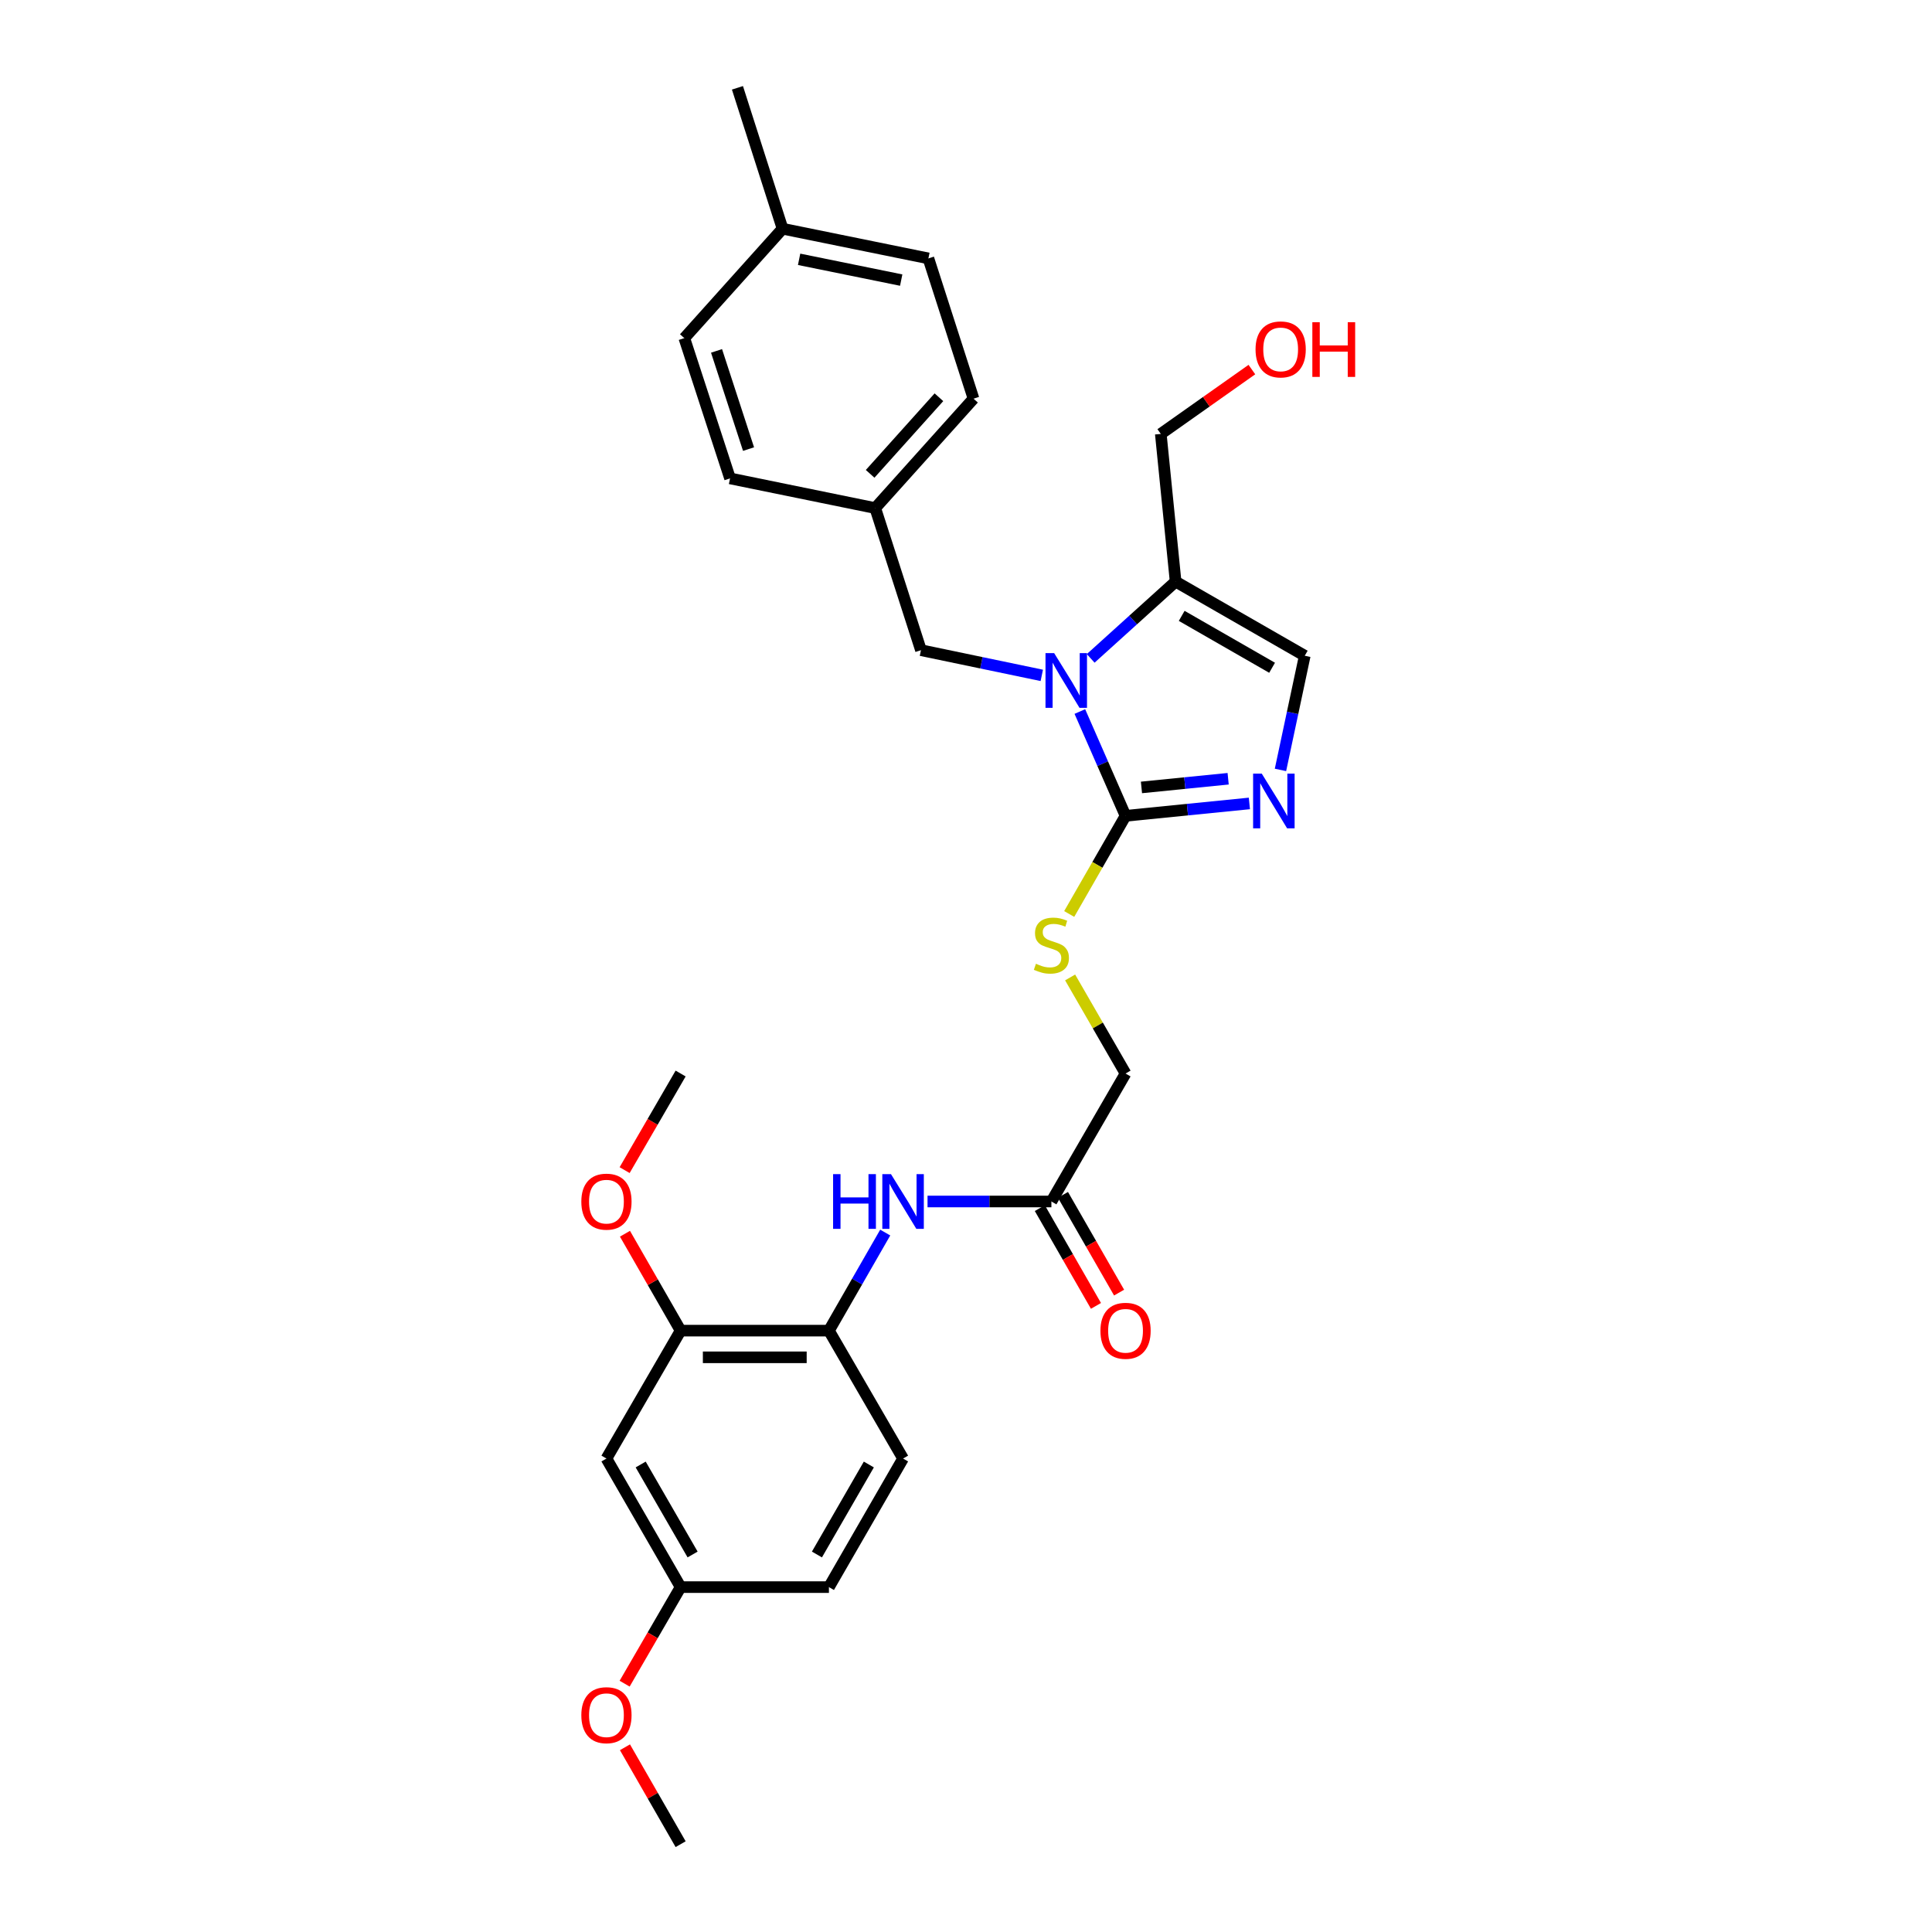 <?xml version='1.0' encoding='iso-8859-1'?>
<svg version='1.1' baseProfile='full'
              xmlns='http://www.w3.org/2000/svg'
                      xmlns:rdkit='http://www.rdkit.org/xml'
                      xmlns:xlink='http://www.w3.org/1999/xlink'
                  xml:space='preserve'
width='1000px' height='1000px' viewBox='0 0 1000 1000'>
<!-- END OF HEADER -->
<rect style='opacity:1.0;fill:#FFFFFF;stroke:none' width='1000' height='1000' x='0' y='0'> </rect>
<path class='bond-0' d='M 558.929,368.285 L 570.755,395.28' style='fill:none;fill-rule:evenodd;stroke:#0000FF;stroke-width:6px;stroke-linecap:butt;stroke-linejoin:miter;stroke-opacity:1' />
<path class='bond-0' d='M 570.755,395.28 L 582.581,422.275' style='fill:none;fill-rule:evenodd;stroke:#000000;stroke-width:6px;stroke-linecap:butt;stroke-linejoin:miter;stroke-opacity:1' />
<path class='bond-2' d='M 564.536,340.779 L 586.515,320.908' style='fill:none;fill-rule:evenodd;stroke:#0000FF;stroke-width:6px;stroke-linecap:butt;stroke-linejoin:miter;stroke-opacity:1' />
<path class='bond-2' d='M 586.515,320.908 L 608.495,301.038' style='fill:none;fill-rule:evenodd;stroke:#000000;stroke-width:6px;stroke-linecap:butt;stroke-linejoin:miter;stroke-opacity:1' />
<path class='bond-9' d='M 539.228,349.573 L 507.957,343.053' style='fill:none;fill-rule:evenodd;stroke:#0000FF;stroke-width:6px;stroke-linecap:butt;stroke-linejoin:miter;stroke-opacity:1' />
<path class='bond-9' d='M 507.957,343.053 L 476.687,336.533' style='fill:none;fill-rule:evenodd;stroke:#000000;stroke-width:6px;stroke-linecap:butt;stroke-linejoin:miter;stroke-opacity:1' />
<path class='bond-1' d='M 582.581,422.275 L 614.63,419.066' style='fill:none;fill-rule:evenodd;stroke:#000000;stroke-width:6px;stroke-linecap:butt;stroke-linejoin:miter;stroke-opacity:1' />
<path class='bond-1' d='M 614.63,419.066 L 646.679,415.857' style='fill:none;fill-rule:evenodd;stroke:#0000FF;stroke-width:6px;stroke-linecap:butt;stroke-linejoin:miter;stroke-opacity:1' />
<path class='bond-1' d='M 590.82,407.572 L 613.254,405.326' style='fill:none;fill-rule:evenodd;stroke:#000000;stroke-width:6px;stroke-linecap:butt;stroke-linejoin:miter;stroke-opacity:1' />
<path class='bond-1' d='M 613.254,405.326 L 635.688,403.08' style='fill:none;fill-rule:evenodd;stroke:#0000FF;stroke-width:6px;stroke-linecap:butt;stroke-linejoin:miter;stroke-opacity:1' />
<path class='bond-5' d='M 582.581,422.275 L 567.998,447.675' style='fill:none;fill-rule:evenodd;stroke:#000000;stroke-width:6px;stroke-linecap:butt;stroke-linejoin:miter;stroke-opacity:1' />
<path class='bond-5' d='M 567.998,447.675 L 553.415,473.075' style='fill:none;fill-rule:evenodd;stroke:#CCCC00;stroke-width:6px;stroke-linecap:butt;stroke-linejoin:miter;stroke-opacity:1' />
<path class='bond-29' d='M 662.768,398.507 L 669.051,368.962' style='fill:none;fill-rule:evenodd;stroke:#0000FF;stroke-width:6px;stroke-linecap:butt;stroke-linejoin:miter;stroke-opacity:1' />
<path class='bond-29' d='M 669.051,368.962 L 675.334,339.417' style='fill:none;fill-rule:evenodd;stroke:#000000;stroke-width:6px;stroke-linecap:butt;stroke-linejoin:miter;stroke-opacity:1' />
<path class='bond-3' d='M 608.495,301.038 L 675.334,339.417' style='fill:none;fill-rule:evenodd;stroke:#000000;stroke-width:6px;stroke-linecap:butt;stroke-linejoin:miter;stroke-opacity:1' />
<path class='bond-3' d='M 611.645,318.77 L 658.433,345.635' style='fill:none;fill-rule:evenodd;stroke:#000000;stroke-width:6px;stroke-linecap:butt;stroke-linejoin:miter;stroke-opacity:1' />
<path class='bond-18' d='M 608.495,301.038 L 600.823,224.586' style='fill:none;fill-rule:evenodd;stroke:#000000;stroke-width:6px;stroke-linecap:butt;stroke-linejoin:miter;stroke-opacity:1' />
<path class='bond-4' d='M 480.087,621.889 L 512.144,621.889' style='fill:none;fill-rule:evenodd;stroke:#0000FF;stroke-width:6px;stroke-linecap:butt;stroke-linejoin:miter;stroke-opacity:1' />
<path class='bond-4' d='M 512.144,621.889 L 544.202,621.889' style='fill:none;fill-rule:evenodd;stroke:#000000;stroke-width:6px;stroke-linecap:butt;stroke-linejoin:miter;stroke-opacity:1' />
<path class='bond-6' d='M 458.192,637.976 L 443.62,663.356' style='fill:none;fill-rule:evenodd;stroke:#0000FF;stroke-width:6px;stroke-linecap:butt;stroke-linejoin:miter;stroke-opacity:1' />
<path class='bond-6' d='M 443.62,663.356 L 429.048,688.736' style='fill:none;fill-rule:evenodd;stroke:#000000;stroke-width:6px;stroke-linecap:butt;stroke-linejoin:miter;stroke-opacity:1' />
<path class='bond-13' d='M 553.893,505.922 L 568.237,530.789' style='fill:none;fill-rule:evenodd;stroke:#CCCC00;stroke-width:6px;stroke-linecap:butt;stroke-linejoin:miter;stroke-opacity:1' />
<path class='bond-13' d='M 568.237,530.789 L 582.581,555.655' style='fill:none;fill-rule:evenodd;stroke:#000000;stroke-width:6px;stroke-linecap:butt;stroke-linejoin:miter;stroke-opacity:1' />
<path class='bond-7' d='M 429.048,688.736 L 352.29,688.736' style='fill:none;fill-rule:evenodd;stroke:#000000;stroke-width:6px;stroke-linecap:butt;stroke-linejoin:miter;stroke-opacity:1' />
<path class='bond-7' d='M 417.535,702.544 L 363.804,702.544' style='fill:none;fill-rule:evenodd;stroke:#000000;stroke-width:6px;stroke-linecap:butt;stroke-linejoin:miter;stroke-opacity:1' />
<path class='bond-12' d='M 429.048,688.736 L 467.428,754.939' style='fill:none;fill-rule:evenodd;stroke:#000000;stroke-width:6px;stroke-linecap:butt;stroke-linejoin:miter;stroke-opacity:1' />
<path class='bond-10' d='M 352.29,688.736 L 313.895,754.939' style='fill:none;fill-rule:evenodd;stroke:#000000;stroke-width:6px;stroke-linecap:butt;stroke-linejoin:miter;stroke-opacity:1' />
<path class='bond-17' d='M 352.29,688.736 L 337.885,663.656' style='fill:none;fill-rule:evenodd;stroke:#000000;stroke-width:6px;stroke-linecap:butt;stroke-linejoin:miter;stroke-opacity:1' />
<path class='bond-17' d='M 337.885,663.656 L 323.48,638.576' style='fill:none;fill-rule:evenodd;stroke:#FF0000;stroke-width:6px;stroke-linecap:butt;stroke-linejoin:miter;stroke-opacity:1' />
<path class='bond-8' d='M 544.202,621.889 L 582.581,555.655' style='fill:none;fill-rule:evenodd;stroke:#000000;stroke-width:6px;stroke-linecap:butt;stroke-linejoin:miter;stroke-opacity:1' />
<path class='bond-11' d='M 538.214,625.326 L 552.74,650.627' style='fill:none;fill-rule:evenodd;stroke:#000000;stroke-width:6px;stroke-linecap:butt;stroke-linejoin:miter;stroke-opacity:1' />
<path class='bond-11' d='M 552.74,650.627 L 567.266,675.927' style='fill:none;fill-rule:evenodd;stroke:#FF0000;stroke-width:6px;stroke-linecap:butt;stroke-linejoin:miter;stroke-opacity:1' />
<path class='bond-11' d='M 550.189,618.451 L 564.715,643.751' style='fill:none;fill-rule:evenodd;stroke:#000000;stroke-width:6px;stroke-linecap:butt;stroke-linejoin:miter;stroke-opacity:1' />
<path class='bond-11' d='M 564.715,643.751 L 579.241,669.051' style='fill:none;fill-rule:evenodd;stroke:#FF0000;stroke-width:6px;stroke-linecap:butt;stroke-linejoin:miter;stroke-opacity:1' />
<path class='bond-15' d='M 476.687,336.533 L 453.021,262.981' style='fill:none;fill-rule:evenodd;stroke:#000000;stroke-width:6px;stroke-linecap:butt;stroke-linejoin:miter;stroke-opacity:1' />
<path class='bond-31' d='M 313.895,754.939 L 352.29,821.487' style='fill:none;fill-rule:evenodd;stroke:#000000;stroke-width:6px;stroke-linecap:butt;stroke-linejoin:miter;stroke-opacity:1' />
<path class='bond-31' d='M 331.615,758.021 L 358.491,804.605' style='fill:none;fill-rule:evenodd;stroke:#000000;stroke-width:6px;stroke-linecap:butt;stroke-linejoin:miter;stroke-opacity:1' />
<path class='bond-16' d='M 467.428,754.939 L 429.048,821.487' style='fill:none;fill-rule:evenodd;stroke:#000000;stroke-width:6px;stroke-linecap:butt;stroke-linejoin:miter;stroke-opacity:1' />
<path class='bond-16' d='M 449.709,758.023 L 422.844,804.607' style='fill:none;fill-rule:evenodd;stroke:#000000;stroke-width:6px;stroke-linecap:butt;stroke-linejoin:miter;stroke-opacity:1' />
<path class='bond-14' d='M 352.29,821.487 L 429.048,821.487' style='fill:none;fill-rule:evenodd;stroke:#000000;stroke-width:6px;stroke-linecap:butt;stroke-linejoin:miter;stroke-opacity:1' />
<path class='bond-24' d='M 352.29,821.487 L 337.799,846.476' style='fill:none;fill-rule:evenodd;stroke:#000000;stroke-width:6px;stroke-linecap:butt;stroke-linejoin:miter;stroke-opacity:1' />
<path class='bond-24' d='M 337.799,846.476 L 323.309,871.465' style='fill:none;fill-rule:evenodd;stroke:#FF0000;stroke-width:6px;stroke-linecap:butt;stroke-linejoin:miter;stroke-opacity:1' />
<path class='bond-20' d='M 453.021,262.981 L 377.866,247.615' style='fill:none;fill-rule:evenodd;stroke:#000000;stroke-width:6px;stroke-linecap:butt;stroke-linejoin:miter;stroke-opacity:1' />
<path class='bond-21' d='M 453.021,262.981 L 503.889,206.352' style='fill:none;fill-rule:evenodd;stroke:#000000;stroke-width:6px;stroke-linecap:butt;stroke-linejoin:miter;stroke-opacity:1' />
<path class='bond-21' d='M 450.379,245.259 L 485.987,205.619' style='fill:none;fill-rule:evenodd;stroke:#000000;stroke-width:6px;stroke-linecap:butt;stroke-linejoin:miter;stroke-opacity:1' />
<path class='bond-27' d='M 323.306,605.655 L 337.798,580.655' style='fill:none;fill-rule:evenodd;stroke:#FF0000;stroke-width:6px;stroke-linecap:butt;stroke-linejoin:miter;stroke-opacity:1' />
<path class='bond-27' d='M 337.798,580.655 L 352.29,555.655' style='fill:none;fill-rule:evenodd;stroke:#000000;stroke-width:6px;stroke-linecap:butt;stroke-linejoin:miter;stroke-opacity:1' />
<path class='bond-25' d='M 600.823,224.586 L 624.396,207.938' style='fill:none;fill-rule:evenodd;stroke:#000000;stroke-width:6px;stroke-linecap:butt;stroke-linejoin:miter;stroke-opacity:1' />
<path class='bond-25' d='M 624.396,207.938 L 647.97,191.29' style='fill:none;fill-rule:evenodd;stroke:#FF0000;stroke-width:6px;stroke-linecap:butt;stroke-linejoin:miter;stroke-opacity:1' />
<path class='bond-19' d='M 405.053,118.385 L 480.538,133.751' style='fill:none;fill-rule:evenodd;stroke:#000000;stroke-width:6px;stroke-linecap:butt;stroke-linejoin:miter;stroke-opacity:1' />
<path class='bond-19' d='M 413.621,134.221 L 466.461,144.977' style='fill:none;fill-rule:evenodd;stroke:#000000;stroke-width:6px;stroke-linecap:butt;stroke-linejoin:miter;stroke-opacity:1' />
<path class='bond-26' d='M 405.053,118.385 L 381.701,45.455' style='fill:none;fill-rule:evenodd;stroke:#000000;stroke-width:6px;stroke-linecap:butt;stroke-linejoin:miter;stroke-opacity:1' />
<path class='bond-30' d='M 405.053,118.385 L 354.2,175.015' style='fill:none;fill-rule:evenodd;stroke:#000000;stroke-width:6px;stroke-linecap:butt;stroke-linejoin:miter;stroke-opacity:1' />
<path class='bond-22' d='M 377.866,247.615 L 354.2,175.015' style='fill:none;fill-rule:evenodd;stroke:#000000;stroke-width:6px;stroke-linecap:butt;stroke-linejoin:miter;stroke-opacity:1' />
<path class='bond-22' d='M 387.444,232.446 L 370.878,181.625' style='fill:none;fill-rule:evenodd;stroke:#000000;stroke-width:6px;stroke-linecap:butt;stroke-linejoin:miter;stroke-opacity:1' />
<path class='bond-23' d='M 503.889,206.352 L 480.538,133.751' style='fill:none;fill-rule:evenodd;stroke:#000000;stroke-width:6px;stroke-linecap:butt;stroke-linejoin:miter;stroke-opacity:1' />
<path class='bond-28' d='M 323.48,904.385 L 337.885,929.465' style='fill:none;fill-rule:evenodd;stroke:#FF0000;stroke-width:6px;stroke-linecap:butt;stroke-linejoin:miter;stroke-opacity:1' />
<path class='bond-28' d='M 337.885,929.465 L 352.29,954.545' style='fill:none;fill-rule:evenodd;stroke:#000000;stroke-width:6px;stroke-linecap:butt;stroke-linejoin:miter;stroke-opacity:1' />
<path  class='atom-0' d='M 545.628 338.053
L 554.908 353.053
Q 555.828 354.533, 557.308 357.213
Q 558.788 359.893, 558.868 360.053
L 558.868 338.053
L 562.628 338.053
L 562.628 366.373
L 558.748 366.373
L 548.788 349.973
Q 547.628 348.053, 546.388 345.853
Q 545.188 343.653, 544.828 342.973
L 544.828 366.373
L 541.148 366.373
L 541.148 338.053
L 545.628 338.053
' fill='#0000FF'/>
<path  class='atom-2' d='M 653.087 400.428
L 662.367 415.428
Q 663.287 416.908, 664.767 419.588
Q 666.247 422.268, 666.327 422.428
L 666.327 400.428
L 670.087 400.428
L 670.087 428.748
L 666.207 428.748
L 656.247 412.348
Q 655.087 410.428, 653.847 408.228
Q 652.647 406.028, 652.287 405.348
L 652.287 428.748
L 648.607 428.748
L 648.607 400.428
L 653.087 400.428
' fill='#0000FF'/>
<path  class='atom-5' d='M 431.208 607.729
L 435.048 607.729
L 435.048 619.769
L 449.528 619.769
L 449.528 607.729
L 453.368 607.729
L 453.368 636.049
L 449.528 636.049
L 449.528 622.969
L 435.048 622.969
L 435.048 636.049
L 431.208 636.049
L 431.208 607.729
' fill='#0000FF'/>
<path  class='atom-5' d='M 461.168 607.729
L 470.448 622.729
Q 471.368 624.209, 472.848 626.889
Q 474.328 629.569, 474.408 629.729
L 474.408 607.729
L 478.168 607.729
L 478.168 636.049
L 474.288 636.049
L 464.328 619.649
Q 463.168 617.729, 461.928 615.529
Q 460.728 613.329, 460.368 612.649
L 460.368 636.049
L 456.688 636.049
L 456.688 607.729
L 461.168 607.729
' fill='#0000FF'/>
<path  class='atom-6' d='M 536.202 498.842
Q 536.522 498.962, 537.842 499.522
Q 539.162 500.082, 540.602 500.442
Q 542.082 500.762, 543.522 500.762
Q 546.202 500.762, 547.762 499.482
Q 549.322 498.162, 549.322 495.882
Q 549.322 494.322, 548.522 493.362
Q 547.762 492.402, 546.562 491.882
Q 545.362 491.362, 543.362 490.762
Q 540.842 490.002, 539.322 489.282
Q 537.842 488.562, 536.762 487.042
Q 535.722 485.522, 535.722 482.962
Q 535.722 479.402, 538.122 477.202
Q 540.562 475.002, 545.362 475.002
Q 548.642 475.002, 552.362 476.562
L 551.442 479.642
Q 548.042 478.242, 545.482 478.242
Q 542.722 478.242, 541.202 479.402
Q 539.682 480.522, 539.722 482.482
Q 539.722 484.002, 540.482 484.922
Q 541.282 485.842, 542.402 486.362
Q 543.562 486.882, 545.482 487.482
Q 548.042 488.282, 549.562 489.082
Q 551.082 489.882, 552.162 491.522
Q 553.282 493.122, 553.282 495.882
Q 553.282 499.802, 550.642 501.922
Q 548.042 504.002, 543.682 504.002
Q 541.162 504.002, 539.242 503.442
Q 537.362 502.922, 535.122 502.002
L 536.202 498.842
' fill='#CCCC00'/>
<path  class='atom-12' d='M 569.581 688.816
Q 569.581 682.016, 572.941 678.216
Q 576.301 674.416, 582.581 674.416
Q 588.861 674.416, 592.221 678.216
Q 595.581 682.016, 595.581 688.816
Q 595.581 695.696, 592.181 699.616
Q 588.781 703.496, 582.581 703.496
Q 576.341 703.496, 572.941 699.616
Q 569.581 695.736, 569.581 688.816
M 582.581 700.296
Q 586.901 700.296, 589.221 697.416
Q 591.581 694.496, 591.581 688.816
Q 591.581 683.256, 589.221 680.456
Q 586.901 677.616, 582.581 677.616
Q 578.261 677.616, 575.901 680.416
Q 573.581 683.216, 573.581 688.816
Q 573.581 694.536, 575.901 697.416
Q 578.261 700.296, 582.581 700.296
' fill='#FF0000'/>
<path  class='atom-18' d='M 300.895 621.969
Q 300.895 615.169, 304.255 611.369
Q 307.615 607.569, 313.895 607.569
Q 320.175 607.569, 323.535 611.369
Q 326.895 615.169, 326.895 621.969
Q 326.895 628.849, 323.495 632.769
Q 320.095 636.649, 313.895 636.649
Q 307.655 636.649, 304.255 632.769
Q 300.895 628.889, 300.895 621.969
M 313.895 633.449
Q 318.215 633.449, 320.535 630.569
Q 322.895 627.649, 322.895 621.969
Q 322.895 616.409, 320.535 613.609
Q 318.215 610.769, 313.895 610.769
Q 309.575 610.769, 307.215 613.569
Q 304.895 616.369, 304.895 621.969
Q 304.895 627.689, 307.215 630.569
Q 309.575 633.449, 313.895 633.449
' fill='#FF0000'/>
<path  class='atom-25' d='M 300.895 887.778
Q 300.895 880.978, 304.255 877.178
Q 307.615 873.378, 313.895 873.378
Q 320.175 873.378, 323.535 877.178
Q 326.895 880.978, 326.895 887.778
Q 326.895 894.658, 323.495 898.578
Q 320.095 902.458, 313.895 902.458
Q 307.655 902.458, 304.255 898.578
Q 300.895 894.698, 300.895 887.778
M 313.895 899.258
Q 318.215 899.258, 320.535 896.378
Q 322.895 893.458, 322.895 887.778
Q 322.895 882.218, 320.535 879.418
Q 318.215 876.578, 313.895 876.578
Q 309.575 876.578, 307.215 879.378
Q 304.895 882.178, 304.895 887.778
Q 304.895 893.498, 307.215 896.378
Q 309.575 899.258, 313.895 899.258
' fill='#FF0000'/>
<path  class='atom-26' d='M 649.869 180.848
Q 649.869 174.048, 653.229 170.248
Q 656.589 166.448, 662.869 166.448
Q 669.149 166.448, 672.509 170.248
Q 675.869 174.048, 675.869 180.848
Q 675.869 187.728, 672.469 191.648
Q 669.069 195.528, 662.869 195.528
Q 656.629 195.528, 653.229 191.648
Q 649.869 187.768, 649.869 180.848
M 662.869 192.328
Q 667.189 192.328, 669.509 189.448
Q 671.869 186.528, 671.869 180.848
Q 671.869 175.288, 669.509 172.488
Q 667.189 169.648, 662.869 169.648
Q 658.549 169.648, 656.189 172.448
Q 653.869 175.248, 653.869 180.848
Q 653.869 186.568, 656.189 189.448
Q 658.549 192.328, 662.869 192.328
' fill='#FF0000'/>
<path  class='atom-26' d='M 679.269 166.768
L 683.109 166.768
L 683.109 178.808
L 697.589 178.808
L 697.589 166.768
L 701.429 166.768
L 701.429 195.088
L 697.589 195.088
L 697.589 182.008
L 683.109 182.008
L 683.109 195.088
L 679.269 195.088
L 679.269 166.768
' fill='#FF0000'/>
</svg>
